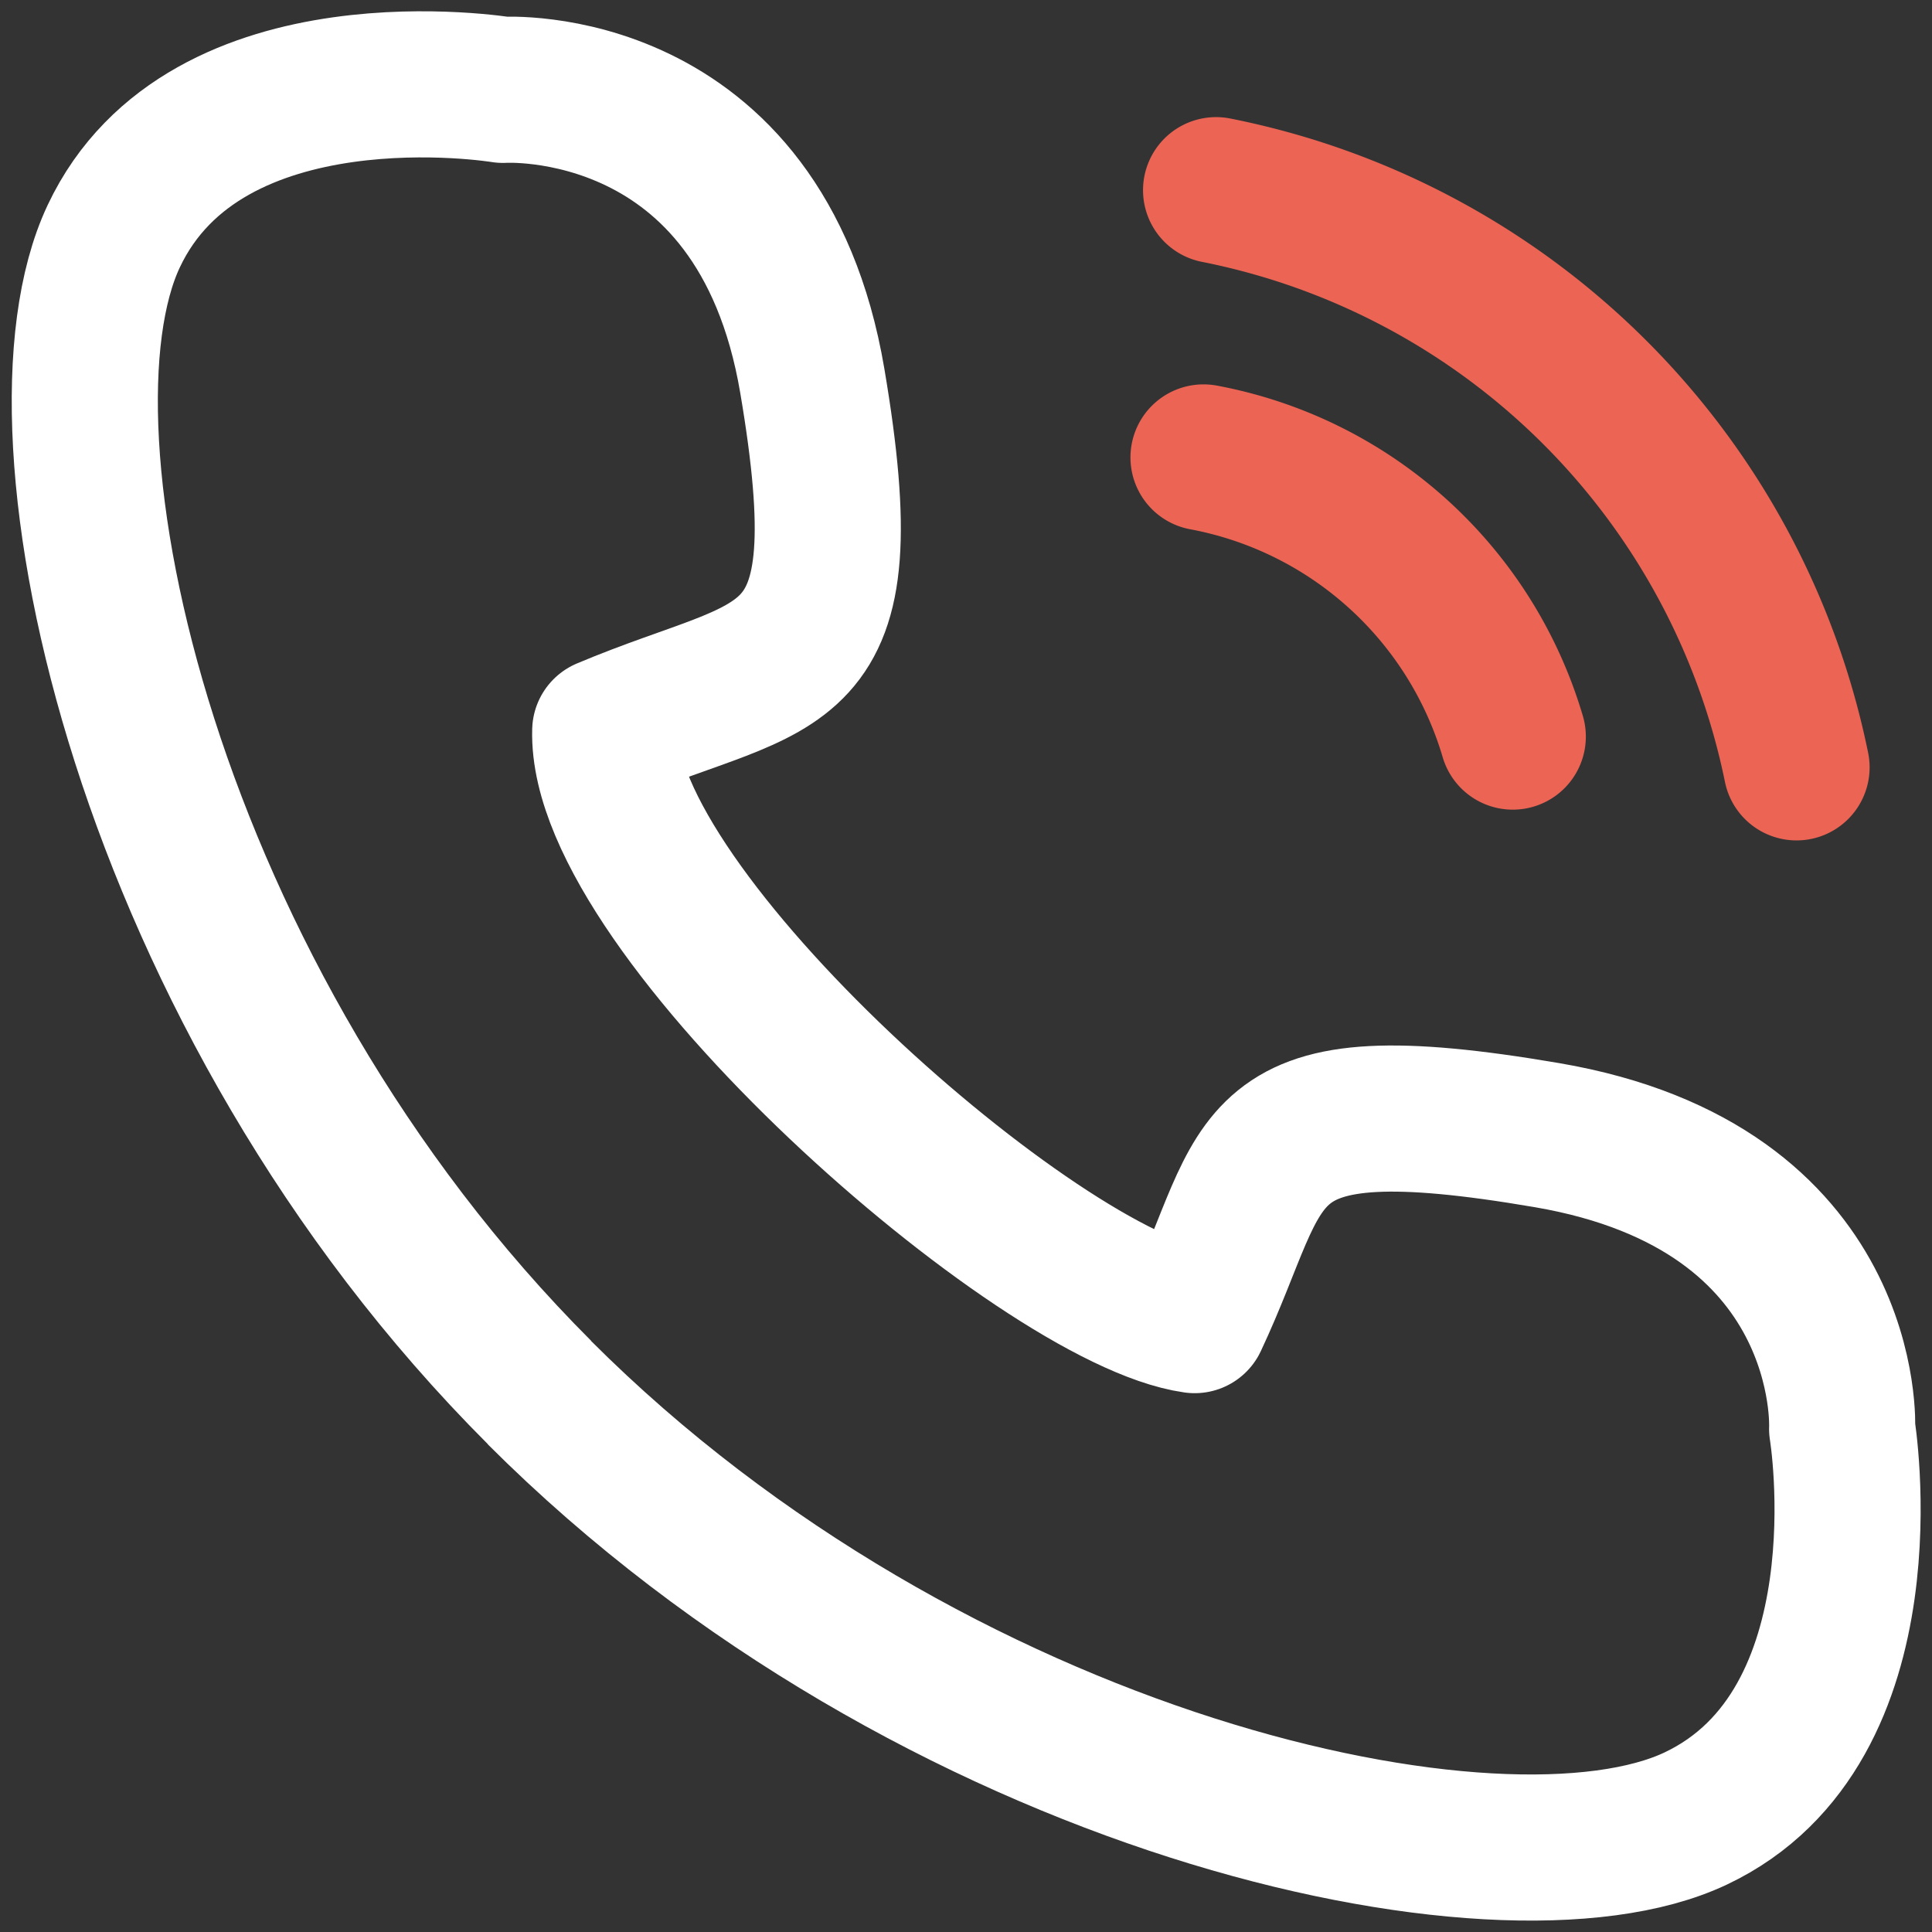<svg id="Gruppe_3256" data-name="Gruppe 3256" xmlns="http://www.w3.org/2000/svg" xmlns:xlink="http://www.w3.org/1999/xlink" width="26.444" height="26.444" viewBox="0 0 26.444 26.444">
  <rect x="0" y="0" width="26.444" height="26.444" fill="#333333" stroke="none"/>
  <defs>
    <clipPath id="clip-path">
      <rect id="Rechteck_1448" data-name="Rechteck 1448" width="26.445" height="26.445" fill="none" stroke="#707070" stroke-width="2"/>
    </clipPath>
  </defs>
  <g id="Gruppe_2545" data-name="Gruppe 2545" transform="translate(0 0)" clip-path="url(#clip-path)">
    <path id="Pfad_4111" data-name="Pfad 4111" d="M7.227,18.905c5.386,5.386,13.151,7.095,15.826,5.83S25.058,19.4,25.058,19.4s.17-3.3-4.041-4.019-3.777.31-4.821,2.532c-2.126-.3-8.138-5.57-8.068-8.066,2.424-1.023,3.548-.581,2.834-4.792S6.728,1.074,6.728,1.074,2.661.4,1.4,3.079s.444,10.44,5.83,15.826" transform="translate(0.156 0.156)" fill="none" stroke="#fff" stroke-linejoin="round" stroke-width="2"/>
    <path id="Pfad_4112" data-name="Pfad 4112" d="M14.252,5.417a5.459,5.459,0,0,1,4.233,3.821" transform="translate(2.221 0.844)" fill="none" stroke="#eb6454" stroke-linecap="round" stroke-linejoin="round" stroke-width="2"/>
    <path id="Pfad_4113" data-name="Pfad 4113" d="M14.4,2.252a10.117,10.117,0,0,1,7.945,7.9" transform="translate(2.245 0.351)" fill="none" stroke="#eb6454" stroke-linecap="round" stroke-linejoin="round" stroke-width="2"/>
  </g>
</svg>
